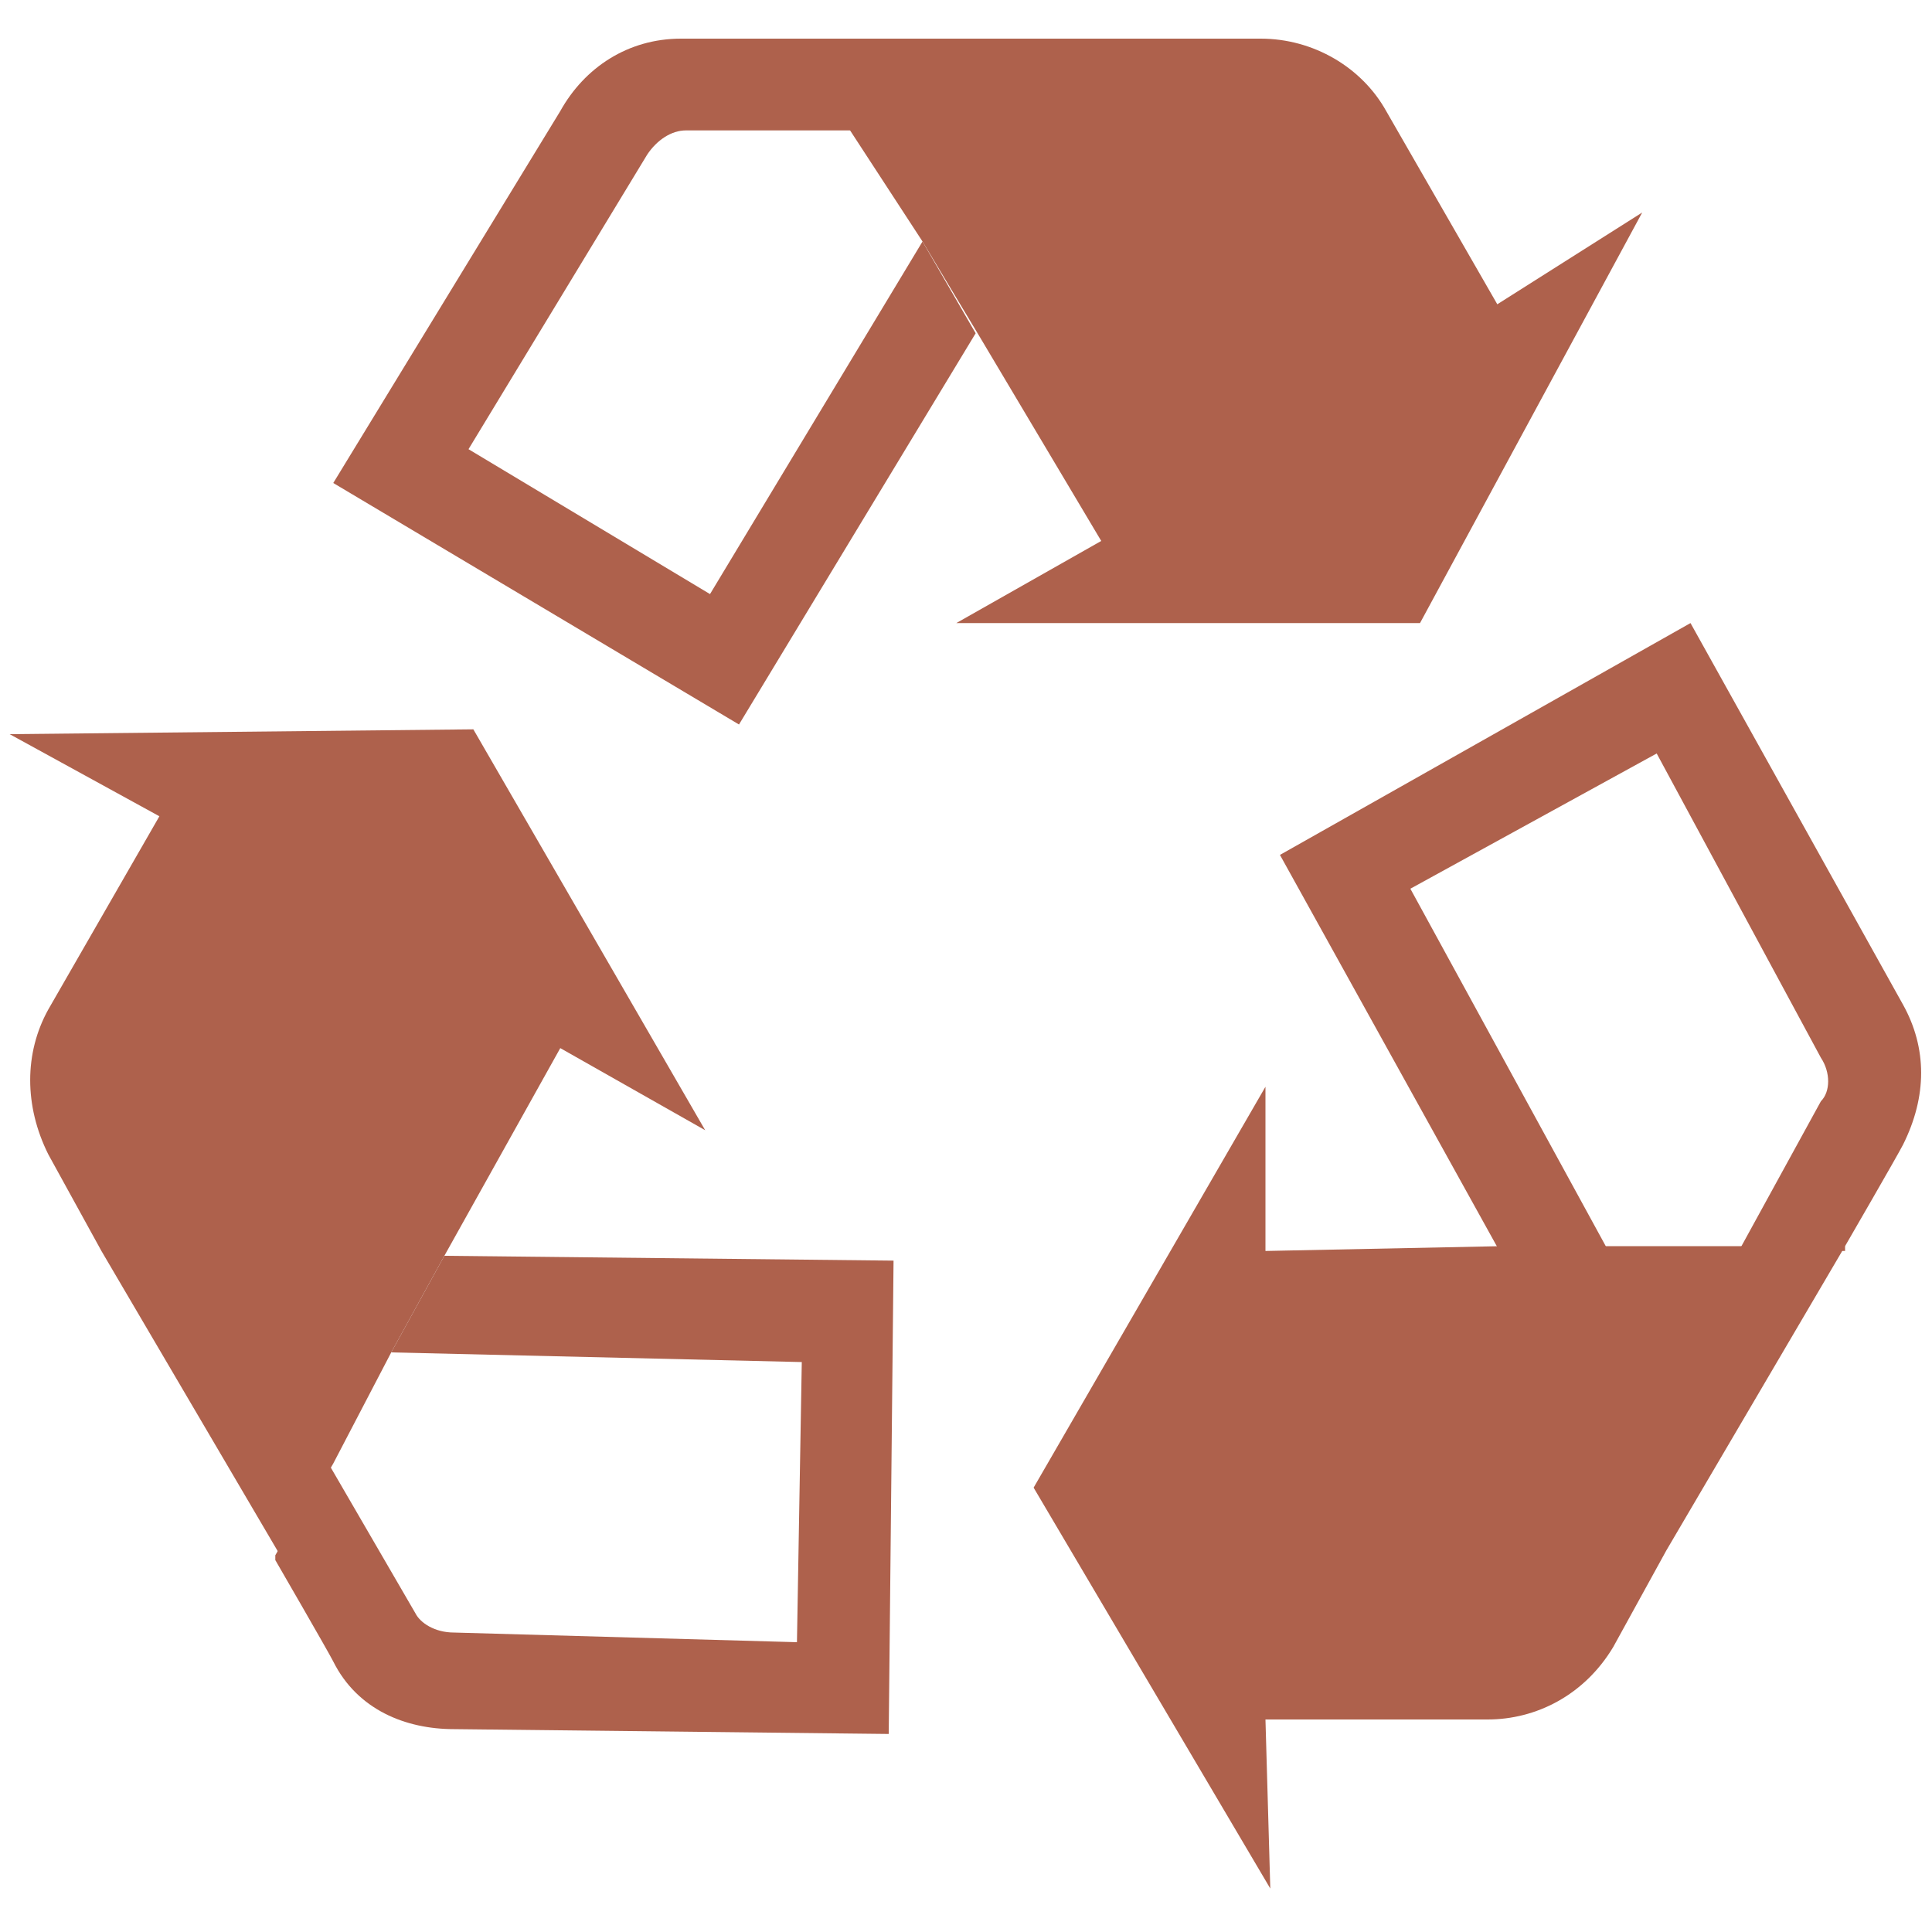 <?xml version="1.0" encoding="utf-8"?>
<!-- Generator: Adobe Illustrator 27.4.0, SVG Export Plug-In . SVG Version: 6.00 Build 0)  -->
<svg version="1.1" id="Layer_1" xmlns="http://www.w3.org/2000/svg" xmlns:xlink="http://www.w3.org/1999/xlink" x="0px" y="0px"
	 viewBox="0 0 40 40" style="enable-background:new 0 0 40 40;" xml:space="preserve">
<style type="text/css">
	.st0{fill:#AE614C;}
</style>
<g>
	<g>
		<path class="st0" d="M33.3,25.9l-4.1-7.5l5.1-2.8l3.4,6.3c0.2,0.3,0.2,0.7,0,0.9L36,25.9h2.2v-0.1c0,0,1.1-1.9,1.2-2.1
			c0.5-1,0.5-2,0-2.9L35,12.9l-8.5,4.8l4.6,8.3L33.3,25.9L33.3,25.9z"/>
		<path class="st0" d="M26.2,35.6h4.6c1,0,2-0.5,2.6-1.5l1.1-2l3.7-6.3H36l0,0h-2.6h-2.3l0,0l-4.9,0.1v-3.4l-4.8,8.3l4.9,8.3
			L26.2,35.6z"/>
	</g>
	<g>
		<path class="st0" d="M8.1,28l8.5,0.2L16.5,34l-7.1-0.2c-0.4,0-0.7-0.2-0.8-0.4l-1.8-3.1l-1.1,1.9v0.1c0,0,1.1,1.9,1.2,2.1
			c0.5,1,1.5,1.4,2.5,1.4l9,0.1l0.1-9.8L9.2,26L8.1,28L8.1,28z"/>
		<path class="st0" d="M3.3,16.9l-2.3,4c-0.5,0.9-0.5,2,0,3l1.1,2l3.7,6.3l1.1-1.9l0,0L8.1,28l1.1-2l0,0l2.4-4.3l3,1.7l-4.8-8.3
			l-9.6,0.1L3.3,16.9z"/>
	</g>
	<g>
		<path class="st0" d="M19.1,5l-4.4,7.3l-5-3l3.7-6.1c0.2-0.3,0.5-0.5,0.8-0.5h3.5l-1.1-1.9h-0.1c0,0-2.2,0-2.4,0
			c-1.1,0-2,0.6-2.5,1.5L6.9,10l8.4,5l4.9-8.1L19.1,5L19.1,5z"/>
		<path class="st0" d="M31,6.3l-2.3-4c-0.5-0.9-1.5-1.5-2.6-1.5h-2.3h-7.3l1.1,1.9l0,0L19.1,5l1.2,2l0,0l2.5,4.2l-3,1.7h9.6L34,4.4
			L31,6.3z"/>
	</g>
</g>
</svg>
